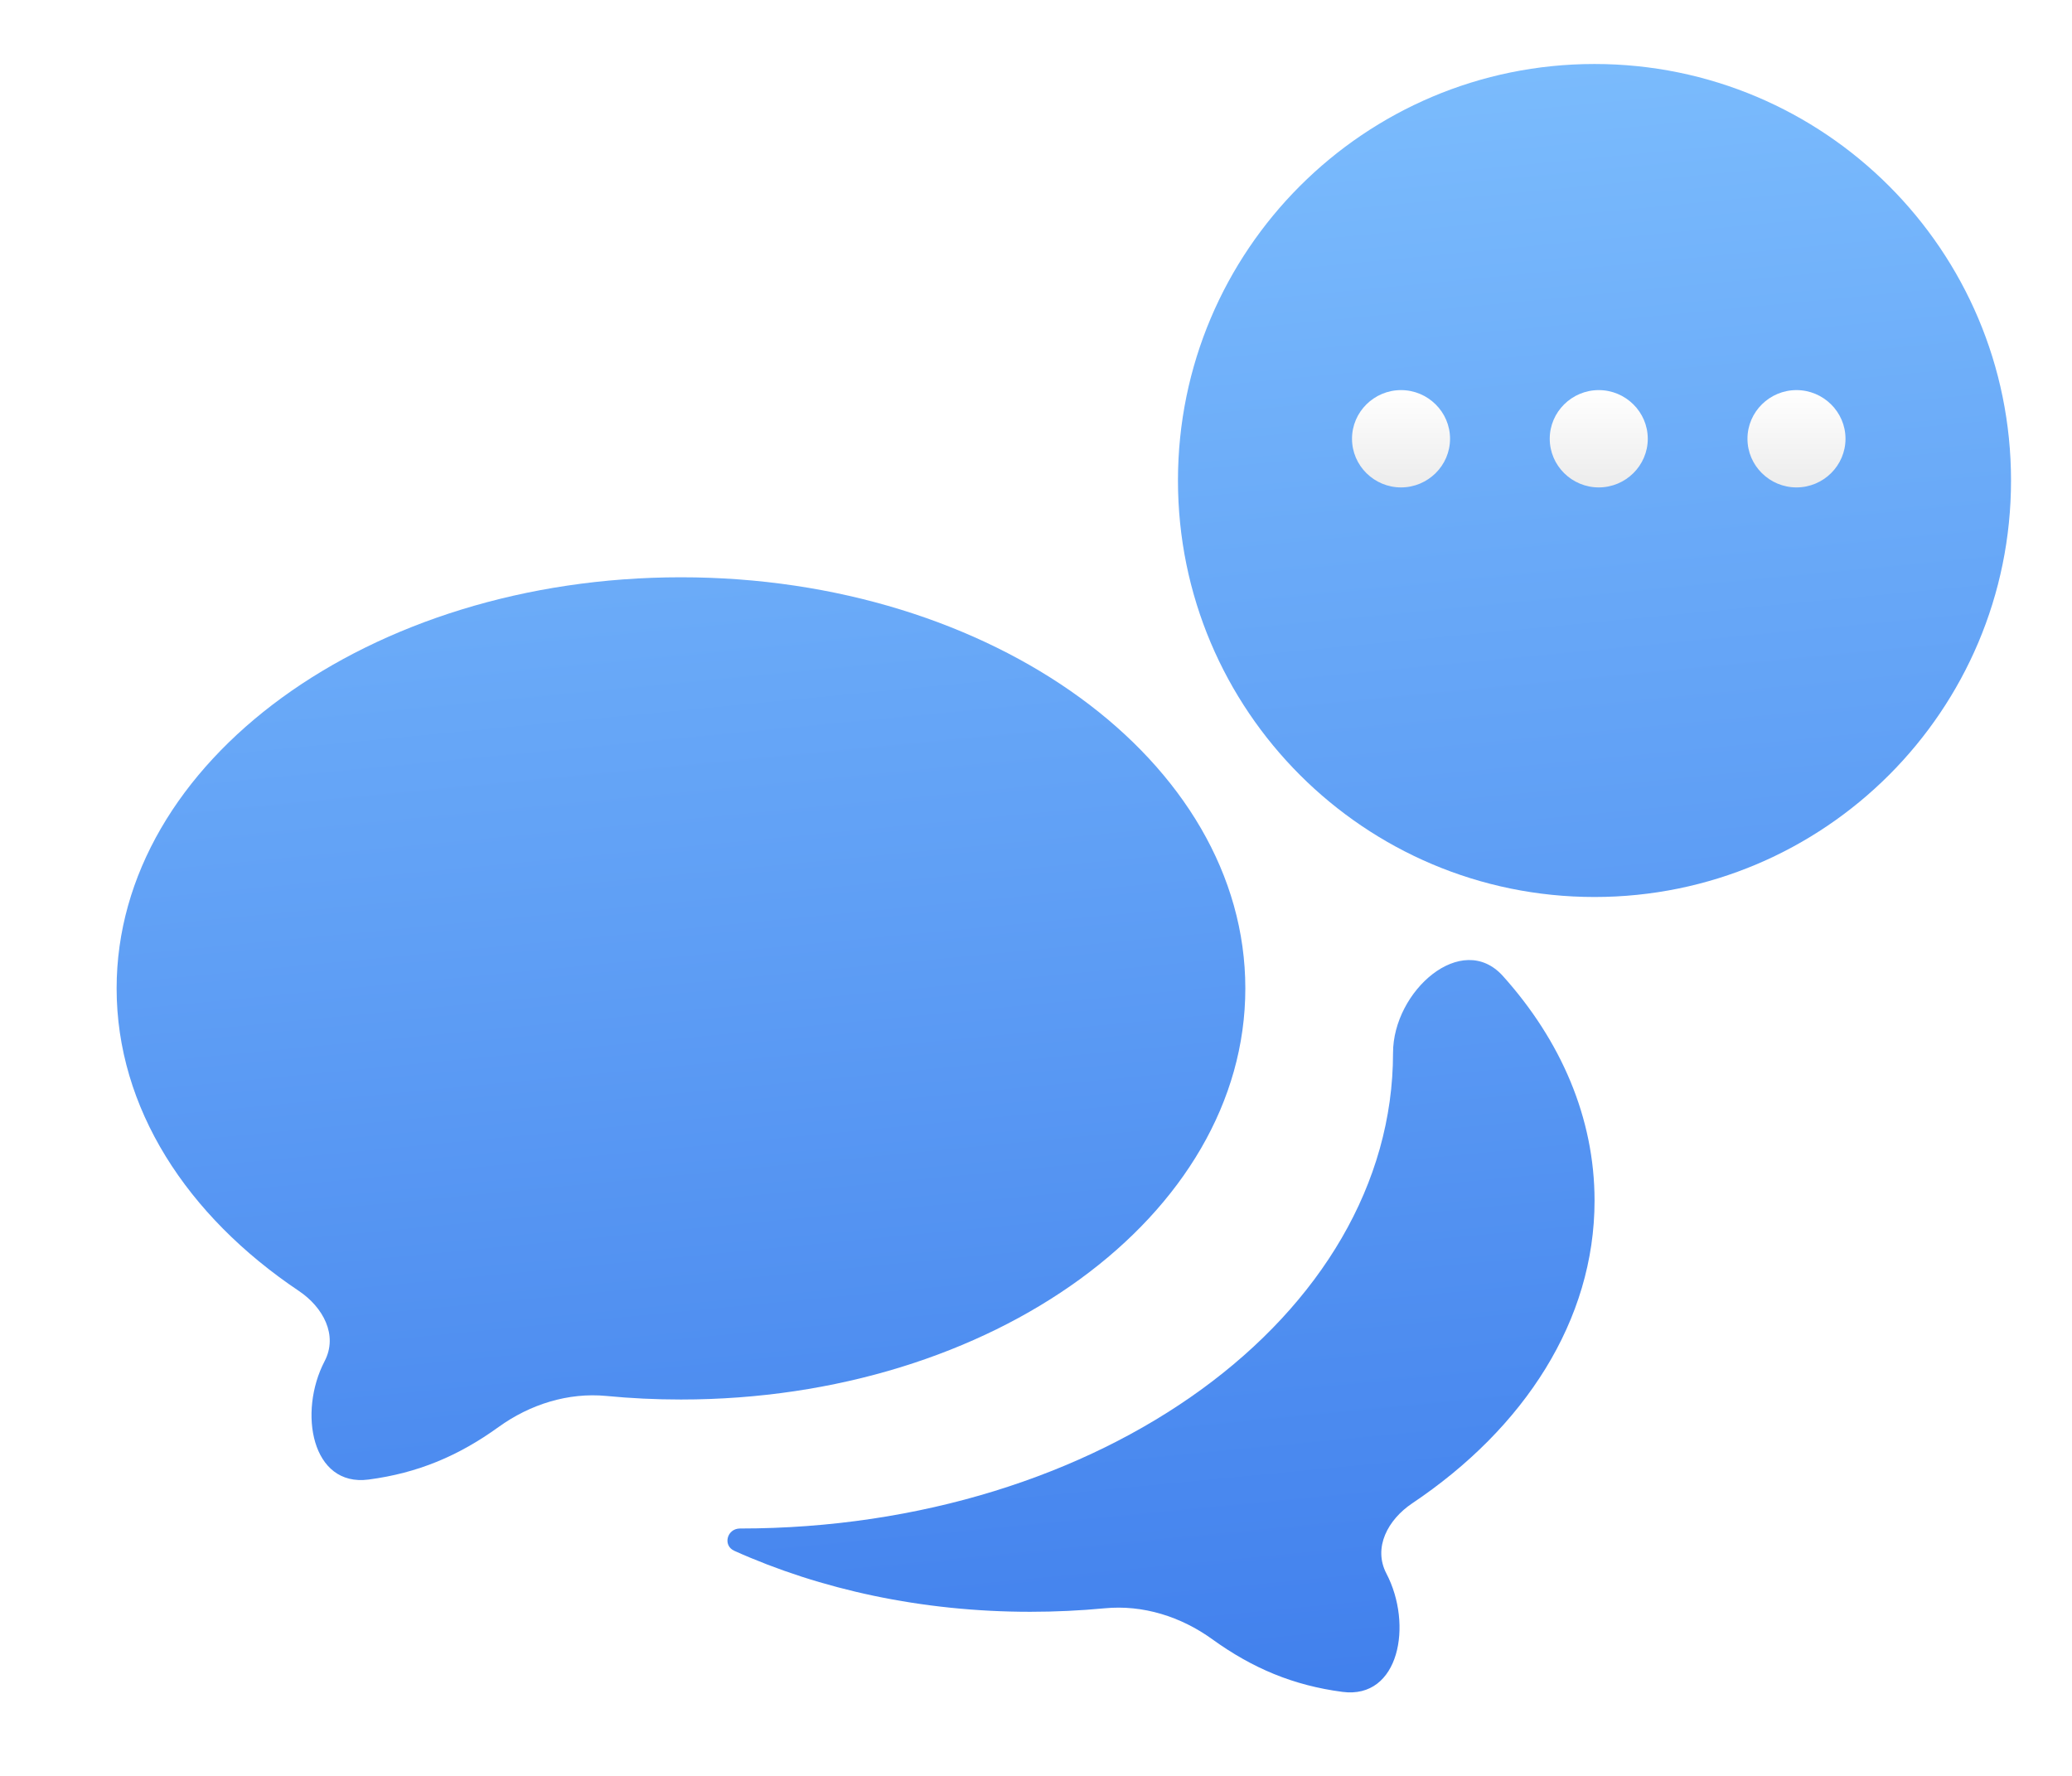 <svg width="35" height="30" viewBox="0 0 35 30" fill="none" xmlns="http://www.w3.org/2000/svg">
<g filter="url(#filter0_dii)">
<path fill-rule="evenodd" clip-rule="evenodd" d="M26.534 14.513C30.42 14.513 33.57 11.363 33.57 7.477C33.57 3.591 30.42 0.441 26.534 0.441C22.648 0.441 19.498 3.591 19.498 7.477C19.498 11.363 22.648 14.513 26.534 14.513Z" fill="url(#paint0_linear)"/>
<path d="M11.103 23.002C16.368 23.002 20.636 19.893 20.636 16.057C20.636 12.221 16.368 9.112 11.103 9.112C5.838 9.112 1.57 12.221 1.57 16.057C1.57 18.078 2.755 19.898 4.647 21.167C5.059 21.444 5.313 21.915 5.083 22.355C4.634 23.216 4.863 24.481 5.826 24.354C6.658 24.245 7.347 23.954 8.024 23.465C8.553 23.084 9.196 22.88 9.845 22.942C10.257 22.982 10.676 23.002 11.103 23.002Z" fill="url(#paint1_linear)"/>
<path d="M12.1 25.181C18.192 25.181 23.131 21.584 23.131 17.146C23.131 16.103 24.293 15.073 24.989 15.85C25.967 16.94 26.535 18.243 26.535 19.643C26.535 21.665 25.349 23.486 23.456 24.755C23.044 25.031 22.79 25.503 23.019 25.942C23.469 26.802 23.24 28.067 22.277 27.941C21.445 27.832 20.756 27.541 20.078 27.052C19.55 26.67 18.906 26.466 18.258 26.529C17.847 26.568 17.428 26.588 17.002 26.588C15.169 26.588 13.457 26.211 12.004 25.558C11.804 25.468 11.88 25.181 12.1 25.181Z" fill="url(#paint2_linear)"/>
</g>
<g filter="url(#filter1_ii)">
<path d="M22.338 7.912C22.338 7.458 22.712 7.09 23.166 7.09V7.09C23.62 7.09 23.994 7.458 23.994 7.912V7.912C23.994 8.366 23.62 8.734 23.166 8.734V8.734C22.712 8.734 22.338 8.366 22.338 7.912V7.912Z" fill="url(#paint3_linear)"/>
<path d="M25.678 7.912C25.678 7.458 26.052 7.09 26.506 7.09V7.09C26.96 7.09 27.334 7.458 27.334 7.912V7.912C27.334 8.366 26.96 8.734 26.506 8.734V8.734C26.052 8.734 25.678 8.366 25.678 7.912V7.912Z" fill="url(#paint4_linear)"/>
<path d="M29.018 7.912C29.018 7.458 29.392 7.09 29.846 7.09V7.09C30.3 7.09 30.674 7.458 30.674 7.912V7.912C30.674 8.366 30.3 8.734 29.846 8.734V8.734C29.392 8.734 29.018 8.366 29.018 7.912V7.912Z" fill="url(#paint5_linear)"/>
</g>
<defs>
<filter id="filter0_dii" x="0.93" y="-1.559" width="33.28" height="31.508" filterUnits="userSpaceOnUse" color-interpolation-filters="sRGB">
<feFlood flood-opacity="0" result="BackgroundImageFix"/>
<feColorMatrix in="SourceAlpha" type="matrix" values="0 0 0 0 0 0 0 0 0 0 0 0 0 0 0 0 0 0 127 0"/>
<feOffset dy="0.64"/>
<feGaussianBlur stdDeviation="0.32"/>
<feColorMatrix type="matrix" values="0 0 0 0 0 0 0 0 0 0 0 0 0 0 0 0 0 0 0.16 0"/>
<feBlend mode="normal" in2="BackgroundImageFix" result="effect1_dropShadow"/>
<feBlend mode="normal" in="SourceGraphic" in2="effect1_dropShadow" result="shape"/>
<feColorMatrix in="SourceAlpha" type="matrix" values="0 0 0 0 0 0 0 0 0 0 0 0 0 0 0 0 0 0 127 0" result="hardAlpha"/>
<feOffset dx="0.4" dy="2"/>
<feGaussianBlur stdDeviation="1"/>
<feComposite in2="hardAlpha" operator="arithmetic" k2="-1" k3="1"/>
<feColorMatrix type="matrix" values="0 0 0 0 1 0 0 0 0 1 0 0 0 0 1 0 0 0 0.4 0"/>
<feBlend mode="normal" in2="shape" result="effect2_innerShadow"/>
<feColorMatrix in="SourceAlpha" type="matrix" values="0 0 0 0 0 0 0 0 0 0 0 0 0 0 0 0 0 0 127 0" result="hardAlpha"/>
<feOffset dy="-2"/>
<feGaussianBlur stdDeviation="1.5"/>
<feComposite in2="hardAlpha" operator="arithmetic" k2="-1" k3="1"/>
<feColorMatrix type="matrix" values="0 0 0 0 0.157 0 0 0 0 0.502 0 0 0 0 0.817 0 0 0 0.24 0"/>
<feBlend mode="normal" in2="effect2_innerShadow" result="effect3_innerShadow"/>
</filter>
<filter id="filter1_ii" x="22.338" y="6.09" width="8.836" height="3.144" filterUnits="userSpaceOnUse" color-interpolation-filters="sRGB">
<feFlood flood-opacity="0" result="BackgroundImageFix"/>
<feBlend mode="normal" in="SourceGraphic" in2="BackgroundImageFix" result="shape"/>
<feColorMatrix in="SourceAlpha" type="matrix" values="0 0 0 0 0 0 0 0 0 0 0 0 0 0 0 0 0 0 127 0" result="hardAlpha"/>
<feOffset dx="0.5" dy="0.5"/>
<feGaussianBlur stdDeviation="0.25"/>
<feComposite in2="hardAlpha" operator="arithmetic" k2="-1" k3="1"/>
<feColorMatrix type="matrix" values="0 0 0 0 1 0 0 0 0 1 0 0 0 0 1 0 0 0 0.15 0"/>
<feBlend mode="normal" in2="shape" result="effect1_innerShadow"/>
<feColorMatrix in="SourceAlpha" type="matrix" values="0 0 0 0 0 0 0 0 0 0 0 0 0 0 0 0 0 0 127 0" result="hardAlpha"/>
<feOffset dy="-1"/>
<feGaussianBlur stdDeviation="0.5"/>
<feComposite in2="hardAlpha" operator="arithmetic" k2="-1" k3="1"/>
<feColorMatrix type="matrix" values="0 0 0 0 0.102 0 0 0 0 0.22 0 0 0 0 0.89 0 0 0 0.15 0"/>
<feBlend mode="normal" in2="effect1_innerShadow" result="effect2_innerShadow"/>
</filter>
<linearGradient id="paint0_linear" x1="1.646" y1="-1.355" x2="5.562" y2="39.37" gradientUnits="userSpaceOnUse">
<stop stop-color="#83C4FF"/>
<stop offset="1" stop-color="#2D6BE7"/>
</linearGradient>
<linearGradient id="paint1_linear" x1="1.646" y1="-1.355" x2="5.562" y2="39.37" gradientUnits="userSpaceOnUse">
<stop stop-color="#83C4FF"/>
<stop offset="1" stop-color="#2D6BE7"/>
</linearGradient>
<linearGradient id="paint2_linear" x1="1.646" y1="-1.355" x2="5.562" y2="39.37" gradientUnits="userSpaceOnUse">
<stop stop-color="#83C4FF"/>
<stop offset="1" stop-color="#2D6BE7"/>
</linearGradient>
<linearGradient id="paint3_linear" x1="26.506" y1="7.09" x2="26.506" y2="8.734" gradientUnits="userSpaceOnUse">
<stop stop-color="white"/>
<stop offset="1" stop-color="#ECECEC"/>
</linearGradient>
<linearGradient id="paint4_linear" x1="26.506" y1="7.09" x2="26.506" y2="8.734" gradientUnits="userSpaceOnUse">
<stop stop-color="white"/>
<stop offset="1" stop-color="#ECECEC"/>
</linearGradient>
<linearGradient id="paint5_linear" x1="26.506" y1="7.09" x2="26.506" y2="8.734" gradientUnits="userSpaceOnUse">
<stop stop-color="white"/>
<stop offset="1" stop-color="#ECECEC"/>
</linearGradient>
</defs>
</svg>
